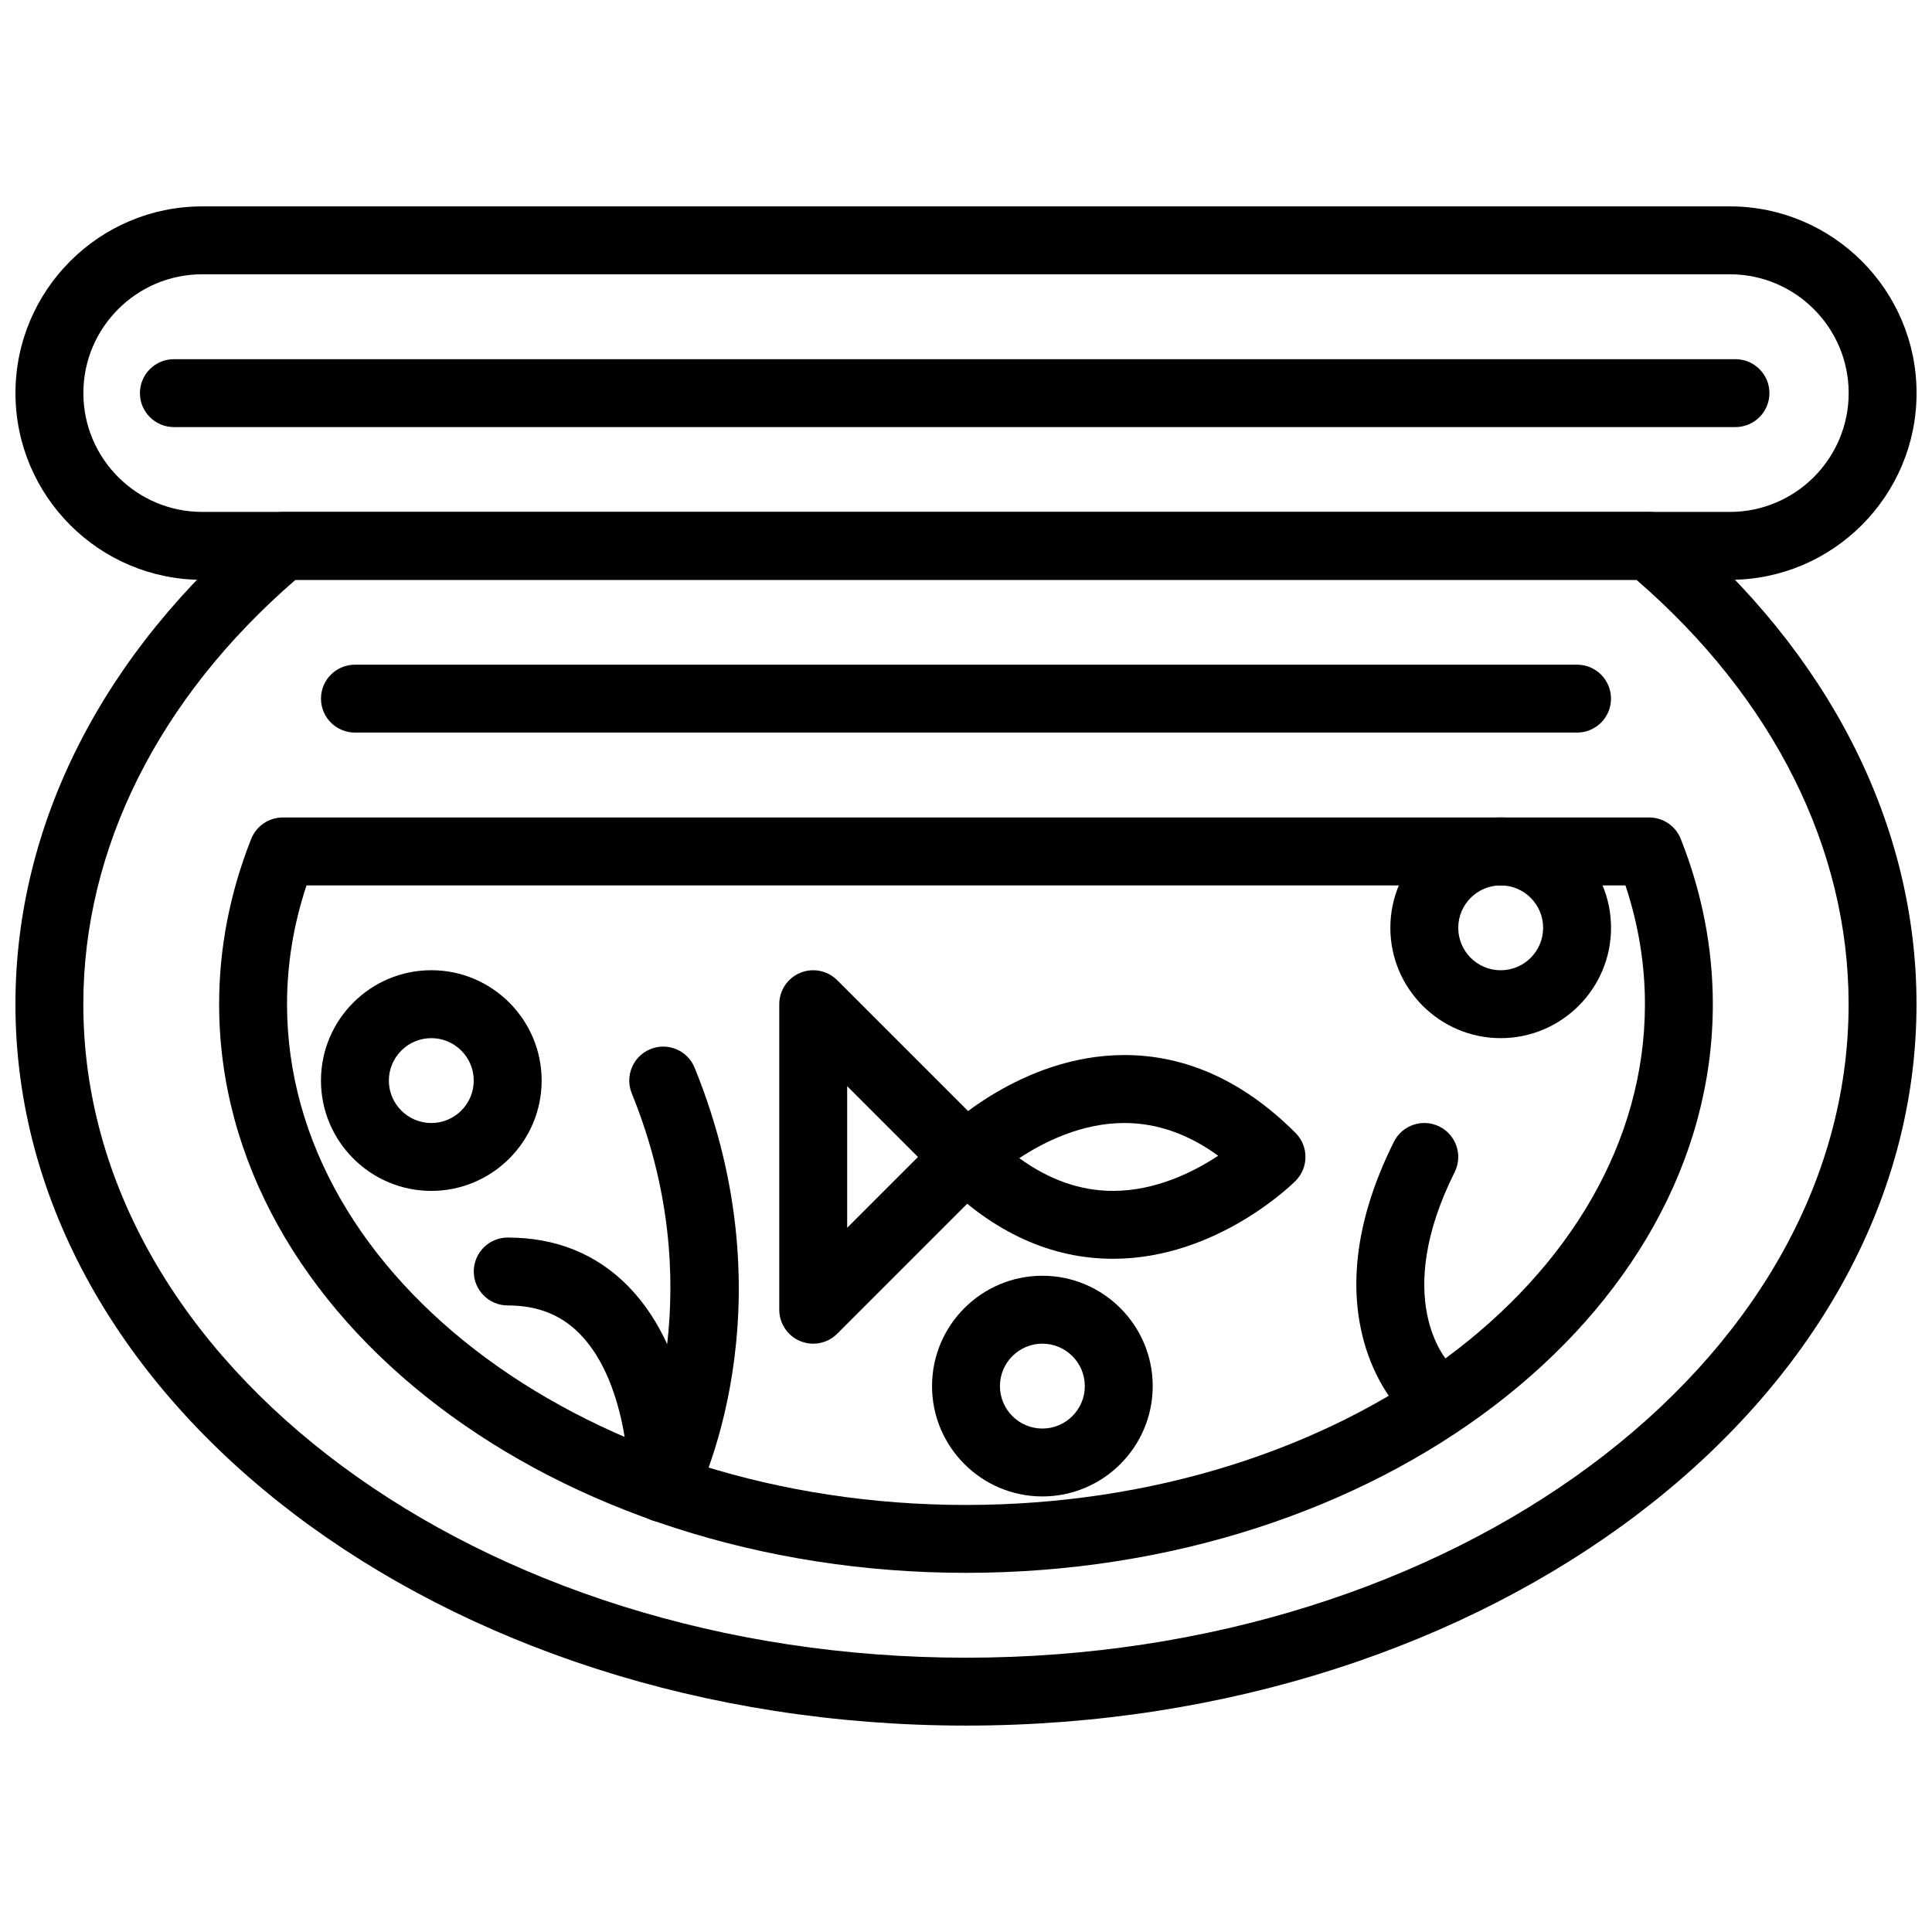 <?xml version="1.0" encoding="UTF-8"?>
<!-- Uploaded to: SVG Repo, www.svgrepo.com, Generator: SVG Repo Mixer Tools -->
<svg width="800px" height="800px" version="1.1" viewBox="144 144 512 512" xmlns="http://www.w3.org/2000/svg">
 <defs>
  <clipPath id="b">
   <path d="m148.09 279h503.81v323h-503.81z"/>
  </clipPath>
  <clipPath id="a">
   <path d="m148.09 198h503.81v100h-503.81z"/>
  </clipPath>
 </defs>
 <g clip-path="url(#b)">
  <path d="m400 601.3c-138.9 0-251.91-85.762-251.91-191.18 0-47.59 23.129-93.168 65.121-128.35 1.617-1.355 3.664-2.102 5.777-2.102h362.01c2.109 0 4.156 0.742 5.777 2.102 41.992 35.176 65.121 80.762 65.121 128.35 0 105.42-113 191.18-251.9 191.18zm-177.7-303.63c-36.285 31.383-56.219 71.211-56.219 112.46 0 95.492 104.93 173.18 233.91 173.18s233.91-77.691 233.91-173.18c0-41.246-19.941-81.066-56.219-112.46z"/>
 </g>
 <path d="m400 560.82c-109.14 0-197.93-67.602-197.93-150.7 0-14.848 2.863-29.582 8.5-43.801 1.359-3.426 4.68-5.68 8.363-5.68h362.12c3.688 0 7.004 2.254 8.363 5.68 5.644 14.219 8.5 28.953 8.5 43.801 0 83.094-88.793 150.7-197.93 150.7zm-174.77-182.18c-3.43 10.312-5.164 20.879-5.164 31.488 0 73.168 80.719 132.7 179.93 132.7 99.211 0 179.93-59.531 179.93-132.7 0-10.609-1.734-21.176-5.164-31.488z"/>
 <path d="m438.98 477.59c-16.402 0-31.66-6.941-45.348-20.633-1.688-1.688-2.637-3.977-2.637-6.363 0-2.387 0.945-4.676 2.637-6.363 0.84-0.84 20.945-20.633 48.344-20.633 16.402 0 31.66 6.941 45.348 20.633 1.688 1.688 2.637 3.977 2.637 6.363 0 2.387-0.945 4.676-2.637 6.363-0.84 0.852-20.941 20.633-48.344 20.633zm-24.855-26.664c7.926 5.762 16.254 8.672 24.852 8.672 11.324 0 21.352-5.023 27.852-9.32-7.926-5.762-16.254-8.672-24.852-8.672-11.324 0-21.352 5.023-27.852 9.32z"/>
 <path d="m359.51 500.09c-1.16 0-2.328-0.223-3.445-0.684-3.359-1.391-5.551-4.672-5.551-8.312v-80.969c0-3.637 2.191-6.918 5.551-8.312 3.367-1.395 7.231-0.625 9.805 1.949l40.484 40.484c3.516 3.512 3.516 9.211 0 12.723l-40.484 40.484c-1.719 1.723-4.016 2.637-6.359 2.637zm9-68.246v37.527l18.766-18.762z"/>
 <path d="m258.3 459.6c-16.121 0-29.242-13.121-29.242-29.242 0-16.121 13.121-29.242 29.242-29.242 16.121 0 29.242 13.121 29.242 29.242 0 16.125-13.117 29.242-29.242 29.242zm0-40.48c-6.203 0-11.246 5.043-11.246 11.246s5.043 11.246 11.246 11.246 11.246-5.043 11.246-11.246-5.043-11.246-11.246-11.246z"/>
 <path d="m541.7 419.12c-16.121 0-29.242-13.121-29.242-29.242s13.121-29.242 29.242-29.242c16.121 0 29.242 13.121 29.242 29.242 0 16.125-13.121 29.242-29.242 29.242zm0-40.484c-6.203 0-11.246 5.043-11.246 11.246s5.043 11.246 11.246 11.246c6.203 0 11.246-5.043 11.246-11.246s-5.043-11.246-11.246-11.246z"/>
 <path d="m420.24 540.57c-16.121 0-29.242-13.121-29.242-29.242s13.121-29.242 29.242-29.242c16.121 0 29.242 13.121 29.242 29.242-0.008 16.125-13.121 29.242-29.242 29.242zm0-40.484c-6.203 0-11.246 5.043-11.246 11.246s5.043 11.246 11.246 11.246c6.203 0 11.246-5.043 11.246-11.246s-5.043-11.246-11.246-11.246z"/>
 <path d="m521.37 520.3c-2.273 0-4.539-0.867-6.277-2.606-1.012-1.012-24.566-25.352-1.688-71.113 2.223-4.438 7.613-6.246 12.07-4.027 4.445 2.223 6.246 7.629 4.027 12.07-16.793 33.582-2.211 49.77-1.586 50.445 3.352 3.582 3.269 9.254-0.262 12.672-1.762 1.703-4.027 2.559-6.285 2.559z"/>
 <path d="m319.75 547.4c-0.734 0-1.48-0.09-2.215-0.277-4.039-1.027-6.848-4.699-6.777-8.871 0.004-0.258 0.203-27.27-13.164-40.82-4.961-5.027-11.195-7.477-19.043-7.477-4.969 0-8.996-4.031-8.996-8.996 0-4.969 4.031-8.996 8.996-8.996 12.766 0 23.496 4.336 31.91 12.887 4.438 4.516 7.805 9.84 10.348 15.355 2.019-17.629 1.047-40.82-9.387-66.457-1.867-4.602 0.336-9.848 4.941-11.723 4.606-1.883 9.848 0.336 11.723 4.941 25.988 63.852 0.73 113.52-0.359 115.6-1.582 3.027-4.684 4.836-7.977 4.836z"/>
 <path d="m561.94 338.14h-323.88c-4.969 0-8.996-4.031-8.996-8.996 0-4.969 4.031-8.996 8.996-8.996h323.88c4.969 0 8.996 4.031 8.996 8.996 0.004 4.969-4.027 8.996-8.996 8.996z"/>
 <path d="m603.92 257.18h-413.84c-4.969 0-8.996-4.031-8.996-8.996 0-4.969 4.031-8.996 8.996-8.996h413.84c4.969 0 8.996 4.031 8.996 8.996s-4.031 8.996-8.996 8.996z"/>
 <g clip-path="url(#a)">
  <path d="m602.43 297.66h-404.85c-27.281 0-49.48-22.195-49.48-49.484 0-27.285 22.199-49.48 49.48-49.48h404.85c27.285 0 49.48 22.199 49.48 49.48-0.004 27.281-22.195 49.484-49.477 49.484zm-404.85-80.973c-17.359 0-31.488 14.125-31.488 31.488 0 17.359 14.125 31.488 31.488 31.488h404.85c17.359 0 31.488-14.125 31.488-31.488 0-17.359-14.125-31.488-31.488-31.488z"/>
 </g>
</svg>